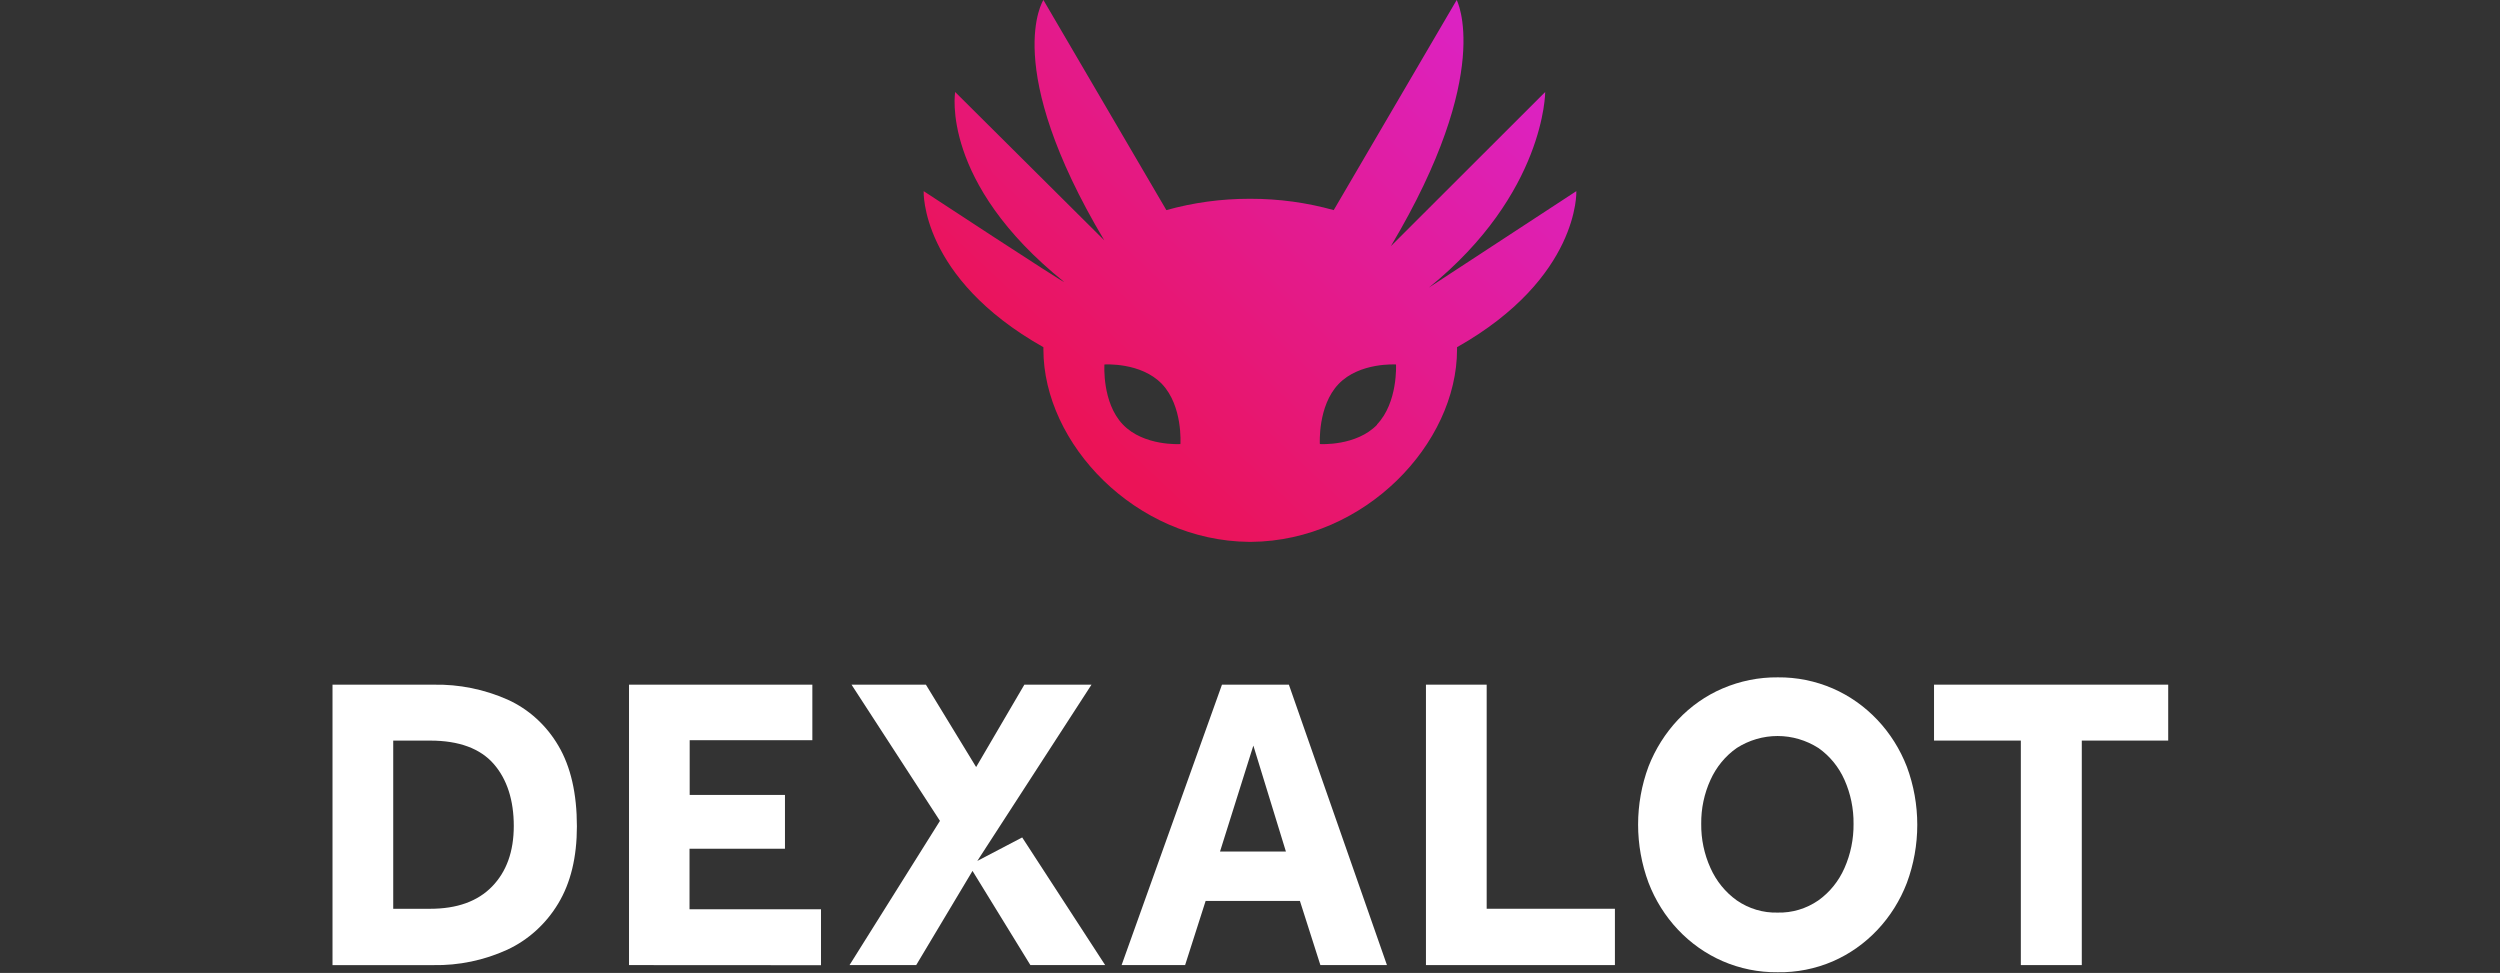 <svg width="203" height="79" viewBox="0 0 203 79" fill="none" xmlns="http://www.w3.org/2000/svg">
<rect x="0" y="0" width="203" height="79" fill="#333333" stroke="none"/>
<path d="M127.999 15.52L116.023 23.355C125.47 15.709 125.47 7.471 125.47 7.471L112.935 19.992C121.372 5.831 118.283 0 118.283 0L108.298 17.061C106.108 16.45 103.851 16.141 101.584 16.142H101.424C99.157 16.141 96.899 16.45 94.709 17.061L84.724 0C84.724 0 81.229 5.353 89.666 19.513L77.559 7.471C77.559 7.471 76.323 14.791 86.417 22.9C86.366 22.983 75.001 15.52 75.001 15.52C75.001 15.52 74.71 22.55 84.724 28.192V28.374C84.724 36.02 92.187 43.916 101.438 44H101.598C110.834 43.916 118.312 36.02 118.312 28.374V28.192C128.29 22.55 127.999 15.52 127.999 15.52ZM95.85 36.058C95.85 36.058 92.885 36.255 91.177 34.471C89.469 32.687 89.68 29.596 89.68 29.596C89.68 29.596 92.645 29.392 94.353 31.183C96.061 32.975 95.85 36.058 95.85 36.058ZM111.837 34.471C110.13 36.255 107.172 36.058 107.172 36.058C107.172 36.058 106.983 32.968 108.691 31.183C110.398 29.399 113.356 29.596 113.356 29.596C113.356 29.596 113.523 32.687 111.808 34.471H111.837Z" fill="url(#paint0_linear_571_13991)"/>
<path d="M27 78.367V55.596H35.226C37.282 55.557 39.323 55.97 41.216 56.808C42.931 57.583 44.373 58.895 45.346 60.563C46.344 62.258 46.844 64.438 46.844 67.103C46.844 69.603 46.339 71.691 45.327 73.367C44.333 75.022 42.889 76.33 41.18 77.122C39.293 77.98 37.252 78.405 35.195 78.367H27ZM31.93 73.793H34.932C37.105 73.793 38.785 73.192 39.958 71.984C41.13 70.777 41.719 69.143 41.719 67.065C41.719 64.986 41.176 63.276 40.089 62.031C39.002 60.786 37.282 60.137 34.932 60.137H31.93V73.793Z" fill="white"/>
<path d="M51.076 78.365V55.594H65.963V60.102H56.002V64.548H63.739V68.918H55.989V73.833H66.665V78.374L51.076 78.365Z" fill="white"/>
<path d="M91.074 78.365L99.224 55.594H104.657L112.62 78.365H107.215L105.553 73.156H97.897L96.231 78.365H91.074ZM99.065 69.146H104.416L101.772 60.542L99.065 69.146Z" fill="white"/>
<path d="M115.787 78.365V55.594H120.718V73.791H131.131V78.365H115.787Z" fill="white"/>
<path d="M144.341 78.946C142.807 78.963 141.285 78.656 139.868 78.041C138.513 77.451 137.284 76.584 136.253 75.491C135.221 74.398 134.408 73.102 133.86 71.677C132.732 68.641 132.732 65.272 133.86 62.236C134.413 60.823 135.224 59.537 136.246 58.448C137.277 57.353 138.509 56.488 139.868 55.905C141.293 55.294 142.82 54.986 144.36 55.001C145.892 54.986 147.411 55.293 148.828 55.905C150.181 56.496 151.409 57.361 152.44 58.451C153.471 59.541 154.285 60.834 154.836 62.255C155.965 65.291 155.965 68.66 154.836 71.696C154.288 73.121 153.475 74.417 152.444 75.51C151.412 76.603 150.183 77.469 148.828 78.06C147.406 78.671 145.879 78.972 144.341 78.946ZM144.341 74.102C145.515 74.134 146.671 73.788 147.651 73.112C148.575 72.454 149.309 71.543 149.774 70.48C150.27 69.356 150.521 68.132 150.508 66.895C150.521 65.664 150.271 64.446 149.774 63.33C149.308 62.277 148.574 61.379 147.651 60.735C146.653 60.1 145.507 59.764 144.339 59.764C143.171 59.764 142.026 60.1 141.027 60.735C140.103 61.381 139.364 62.278 138.89 63.33C138.382 64.442 138.125 65.662 138.139 66.895C138.125 68.134 138.382 69.36 138.89 70.48C139.363 71.542 140.101 72.452 141.027 73.112C142.009 73.789 143.166 74.135 144.341 74.102Z" fill="white"/>
<path d="M164.092 78.365V60.135H157.043V55.594H176.058V60.135H169.041V78.365H164.092Z" fill="white"/>
<path d="M83.002 68L79.358 69.908L88.63 55.594H83.178L79.262 62.285L75.183 55.594H69.143L76.324 66.655L68.981 78.365H74.395L78.968 70.718L83.667 78.365H89.739L83.002 68Z" fill="white"/>
<defs>
<linearGradient id="paint0_linear_571_13991" x1="86.454" y1="33.795" x2="119.134" y2="-1.058" gradientUnits="userSpaceOnUse">
<stop stop-color="#EB1357"/>
<stop offset="1" stop-color="#DB23C8"/>
</linearGradient>
</defs>
</svg>
